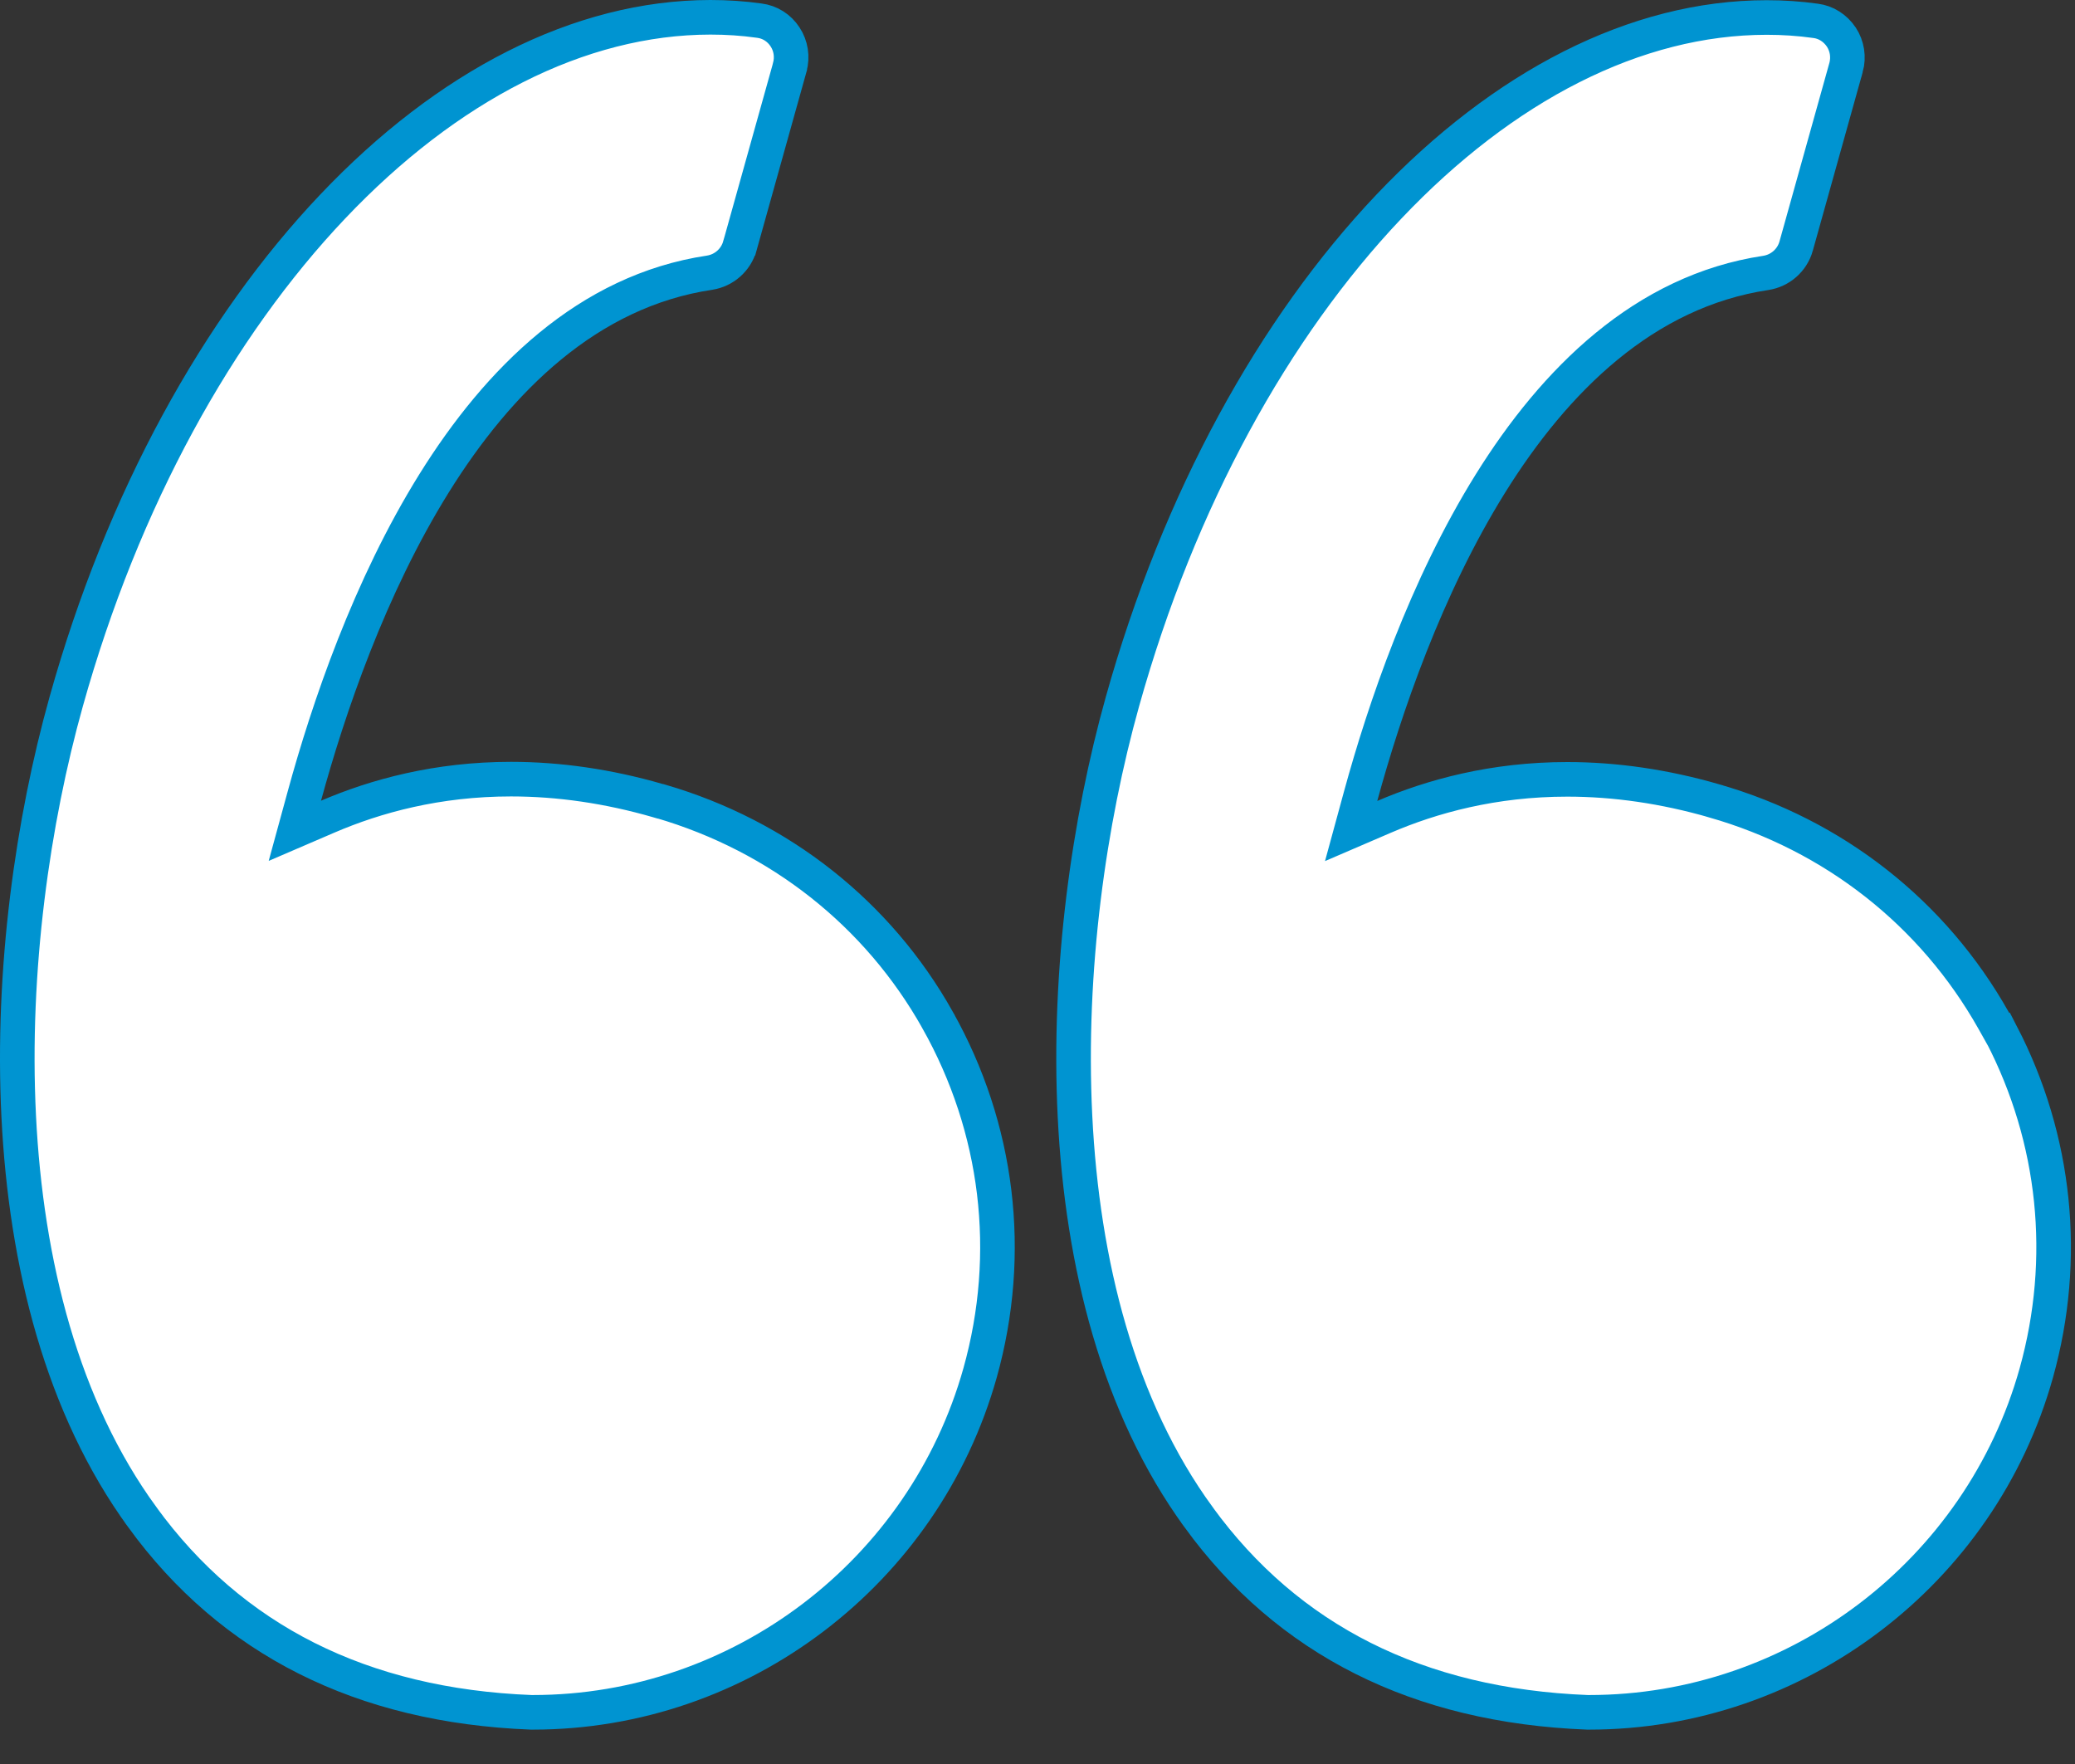 <svg width="60" height="51" viewBox="0 0 60 51" fill="none" xmlns="http://www.w3.org/2000/svg">
<rect x="0" y="0" width="60" height="51" fill="#333333" stroke="none"/>
<path d="M19.022 23.147L19.09 23.167H19.103C22.541 24.171 25.384 26.415 27.11 29.487L27.11 29.488C28.867 32.613 29.308 36.232 28.34 39.69C26.717 45.467 21.405 49.506 15.412 49.506H15.412H15.412H15.412H15.411H15.411H15.411H15.411H15.411H15.411H15.411H15.411H15.411H15.41H15.41H15.41H15.41H15.41H15.41H15.41H15.41H15.409H15.409H15.409H15.409H15.409H15.409H15.409H15.409H15.409H15.409H15.408H15.408H15.408H15.408H15.408H15.408H15.408H15.408H15.408H15.407H15.407H15.407H15.407H15.407H15.407H15.407H15.406H15.406H15.406H15.406H15.406H15.406H15.406H15.406H15.406H15.405H15.405H15.405H15.405H15.405H15.405H15.405H15.405H15.405H15.404H15.404H15.404H15.404H15.404H15.404H15.404H15.404H15.403H15.403H15.403H15.403H15.403H15.403H15.403H15.403H15.402H15.402H15.402H15.402H15.402H15.402H15.402H15.402H15.402H15.401H15.401H15.401H15.401H15.401H15.401H15.401H15.401H15.4H15.4H15.4H15.4H15.4H15.4H15.4H15.4H15.399H15.399H15.399H15.399H15.399H15.399H15.399H15.399H15.399H15.398H15.398H15.398H15.398H15.398H15.398H15.398H15.398H15.397H15.397H15.397H15.397H15.397H15.397H15.397H15.396H15.396H15.396H15.396H15.396H15.396H15.396H15.396H15.396H15.395H15.395H15.395H15.395H15.395H15.395H15.395H15.395H15.394H15.394H15.394H15.394H15.394H15.394H15.394H15.393H15.393H15.393H15.393H15.393H15.393H15.393H15.393H15.393H15.392H15.392H15.392H15.392H15.392H15.392H15.392H15.392H15.391H15.391H15.391H15.391H15.391H15.391H15.391H15.39H15.39H15.39H15.39H15.39H15.39H15.39H15.39H15.389H15.389H15.389H15.389H15.389H15.389H15.389H15.389H15.388H15.388H15.388H15.388H15.388H15.388H15.388H15.387H15.387H15.387H15.387H15.387H15.387H15.387H15.387H15.386H15.386H15.386H15.386H15.386H15.386H15.386H15.386H15.386H15.385H15.385H15.385H15.385H15.385H15.385H15.385H15.384H15.384H15.384H15.384H15.384H15.384H15.384H15.384H15.383H15.383H15.383H15.383H15.383H15.383H15.383H15.383H15.382H15.382H15.382H15.382H15.382H15.382H15.382H15.382H15.381H15.381H15.381H15.381H15.381H15.381H15.381H15.38H15.38H15.38H15.38H15.38H15.38H15.38H15.38H15.379H15.379H15.379H15.379H15.379H15.379H15.379H15.379H15.378H15.378H15.378H15.378H15.378H15.378H15.378H15.377H15.377H15.377H15.377H15.377H15.377H15.377H15.377H15.377H15.376H15.376H15.376H15.376H15.376H15.376H15.376H15.376H15.375H15.375H15.375H15.375H15.375H15.375H15.375H15.374H15.374H15.374H15.374H15.374H15.374H15.374H15.373H15.373H15.373H15.373H15.373H15.373H15.373H15.373H15.373H15.372H15.372H15.372H15.372H15.372H15.372H15.372H15.371H15.371H15.371H15.371H15.371H15.371H15.371H15.371H15.37H15.37H15.37H15.37H15.37H15.37H15.37H15.37H15.37H15.369H15.369H15.369H15.369H15.369H15.369H15.369H15.368H15.368H15.368H15.368H15.368H15.368H15.368H15.368H15.367H15.367H15.367H15.367H15.367H15.367H15.367H15.367H15.366H15.366H15.366H15.366H15.366H15.366H15.366H15.366H15.365H15.365H15.365H15.365H15.365H15.365H15.365H15.365H15.364H15.364H15.364H15.364H15.364H15.364H15.364H15.364H15.363H15.363H15.363H15.363H15.363H15.363H15.363H15.363H15.363H15.362H15.362H15.362H15.362H15.362H15.362H15.362H15.361H15.361H15.361H15.361H15.361H15.361H15.361H15.361H15.361H15.36H15.36H15.36H15.36H15.36H15.36H15.36H15.36H15.359H15.359H15.359H15.359H15.359H15.359C10.461 49.315 6.695 47.411 4.115 43.865L4.115 43.864C1.794 40.68 0.752 36.526 0.541 32.273C0.33 28.025 0.952 23.724 1.913 20.289L1.913 20.289C3.552 14.423 6.31 9.461 9.617 5.975C12.926 2.485 16.753 0.503 20.543 0.5C21.012 0.5 21.485 0.53 21.949 0.596L21.949 0.596L21.957 0.597C22.26 0.635 22.527 0.802 22.7 1.066C22.871 1.326 22.919 1.642 22.837 1.946C22.837 1.947 22.837 1.947 22.837 1.948L21.394 7.111C21.394 7.111 21.393 7.112 21.393 7.112C21.278 7.518 20.935 7.819 20.518 7.884C16.999 8.409 14.411 10.986 12.551 13.974C10.686 16.971 9.496 20.471 8.8 23.018L8.526 24.02L9.479 23.61C10.859 23.017 12.639 22.526 14.777 22.526C16.16 22.526 17.589 22.732 19.022 23.147ZM57.641 29.494L57.874 29.909L57.879 29.907C59.445 32.934 59.802 36.392 58.882 39.691C57.266 45.467 51.948 49.506 45.955 49.506H45.954H45.954H45.954H45.954H45.954H45.954H45.954H45.954H45.953H45.953H45.953H45.953H45.953H45.953H45.953H45.953H45.953H45.953H45.952H45.952H45.952H45.952H45.952H45.952H45.952H45.952H45.952H45.951H45.951H45.951H45.951H45.951H45.951H45.951H45.951H45.95H45.95H45.95H45.95H45.95H45.95H45.95H45.95H45.95H45.949H45.949H45.949H45.949H45.949H45.949H45.949H45.949H45.949H45.948H45.948H45.948H45.948H45.948H45.948H45.948H45.947H45.947H45.947H45.947H45.947H45.947H45.947H45.947H45.947H45.947H45.946H45.946H45.946H45.946H45.946H45.946H45.946H45.946H45.945H45.945H45.945H45.945H45.945H45.945H45.945H45.945H45.944H45.944H45.944H45.944H45.944H45.944H45.944H45.944H45.944H45.943H45.943H45.943H45.943H45.943H45.943H45.943H45.943H45.942H45.942H45.942H45.942H45.942H45.942H45.942H45.941H45.941H45.941H45.941H45.941H45.941H45.941H45.941H45.941H45.94H45.94H45.94H45.94H45.94H45.94H45.94H45.94H45.939H45.939H45.939H45.939H45.939H45.939H45.939H45.938H45.938H45.938H45.938H45.938H45.938H45.938H45.938H45.938H45.937H45.937H45.937H45.937H45.937H45.937H45.937H45.937H45.936H45.936H45.936H45.936H45.936H45.936H45.936H45.935H45.935H45.935H45.935H45.935H45.935H45.935H45.935H45.934H45.934H45.934H45.934H45.934H45.934H45.934H45.934H45.934H45.933H45.933H45.933H45.933H45.933H45.933H45.933H45.932H45.932H45.932H45.932H45.932H45.932H45.932H45.932H45.931H45.931H45.931H45.931H45.931H45.931H45.931H45.931H45.93H45.93H45.93H45.93H45.93H45.93H45.93H45.929H45.929H45.929H45.929H45.929H45.929H45.929H45.929H45.928H45.928H45.928H45.928H45.928H45.928H45.928H45.928H45.928H45.927H45.927H45.927H45.927H45.927H45.927H45.927H45.926H45.926H45.926H45.926H45.926H45.926H45.926H45.926H45.925H45.925H45.925H45.925H45.925H45.925H45.925H45.925H45.924H45.924H45.924H45.924H45.924H45.924H45.924H45.923H45.923H45.923H45.923H45.923H45.923H45.923H45.923H45.922H45.922H45.922H45.922H45.922H45.922H45.922H45.922H45.921H45.921H45.921H45.921H45.921H45.921H45.921H45.92H45.92H45.92H45.92H45.92H45.92H45.92H45.92H45.919H45.919H45.919H45.919H45.919H45.919H45.919H45.919H45.919H45.918H45.918H45.918H45.918H45.918H45.918H45.918H45.917H45.917H45.917H45.917H45.917H45.917H45.917H45.917H45.916H45.916H45.916H45.916H45.916H45.916H45.916H45.916H45.915H45.915H45.915H45.915H45.915H45.915H45.915H45.914H45.914H45.914H45.914H45.914H45.914H45.914H45.914H45.913H45.913H45.913H45.913H45.913H45.913H45.913H45.913H45.913H45.912H45.912H45.912H45.912H45.912H45.912H45.912H45.911H45.911H45.911H45.911H45.911H45.911H45.911H45.911H45.91H45.91H45.91H45.91H45.91H45.91H45.91H45.91H45.91H45.909H45.909H45.909H45.909H45.909H45.909H45.909H45.908H45.908H45.908H45.908H45.908H45.908H45.908H45.908H45.907H45.907H45.907H45.907H45.907H45.907H45.907H45.907H45.907H45.906H45.906H45.906H45.906H45.906H45.906H45.906H45.906H45.905H45.905H45.905H45.905H45.905H45.905H45.905H45.904H45.904H45.904H45.904H45.904H45.904H45.904H45.904H45.904H45.903H45.903H45.903H45.903H45.903H45.903H45.903H45.903H45.902H45.902H45.902H45.902H45.902H45.902H45.902H45.902H45.901C41.003 49.315 37.238 47.411 34.658 43.865L34.658 43.864C32.336 40.68 31.294 36.526 31.084 32.273C30.873 28.025 31.494 23.724 32.455 20.289L32.455 20.289C34.095 14.423 36.852 9.461 40.159 5.975C43.469 2.486 47.295 0.506 51.086 0.506C51.555 0.506 52.027 0.536 52.492 0.602L52.492 0.602L52.5 0.603C52.799 0.64 53.068 0.811 53.244 1.074C53.413 1.333 53.462 1.649 53.38 1.953C53.38 1.953 53.379 1.954 53.379 1.954L51.936 7.117C51.936 7.118 51.936 7.118 51.936 7.118C51.82 7.525 51.478 7.825 51.061 7.89C47.545 8.416 44.957 10.992 43.096 13.98C41.23 16.977 40.039 20.477 39.342 23.025L39.069 24.026L40.022 23.616C41.402 23.023 43.181 22.532 45.32 22.532C46.703 22.532 48.132 22.739 49.565 23.153L49.566 23.154C53.034 24.148 55.897 26.401 57.641 29.494Z" fill="white" stroke="#0094D1"/>
</svg>
